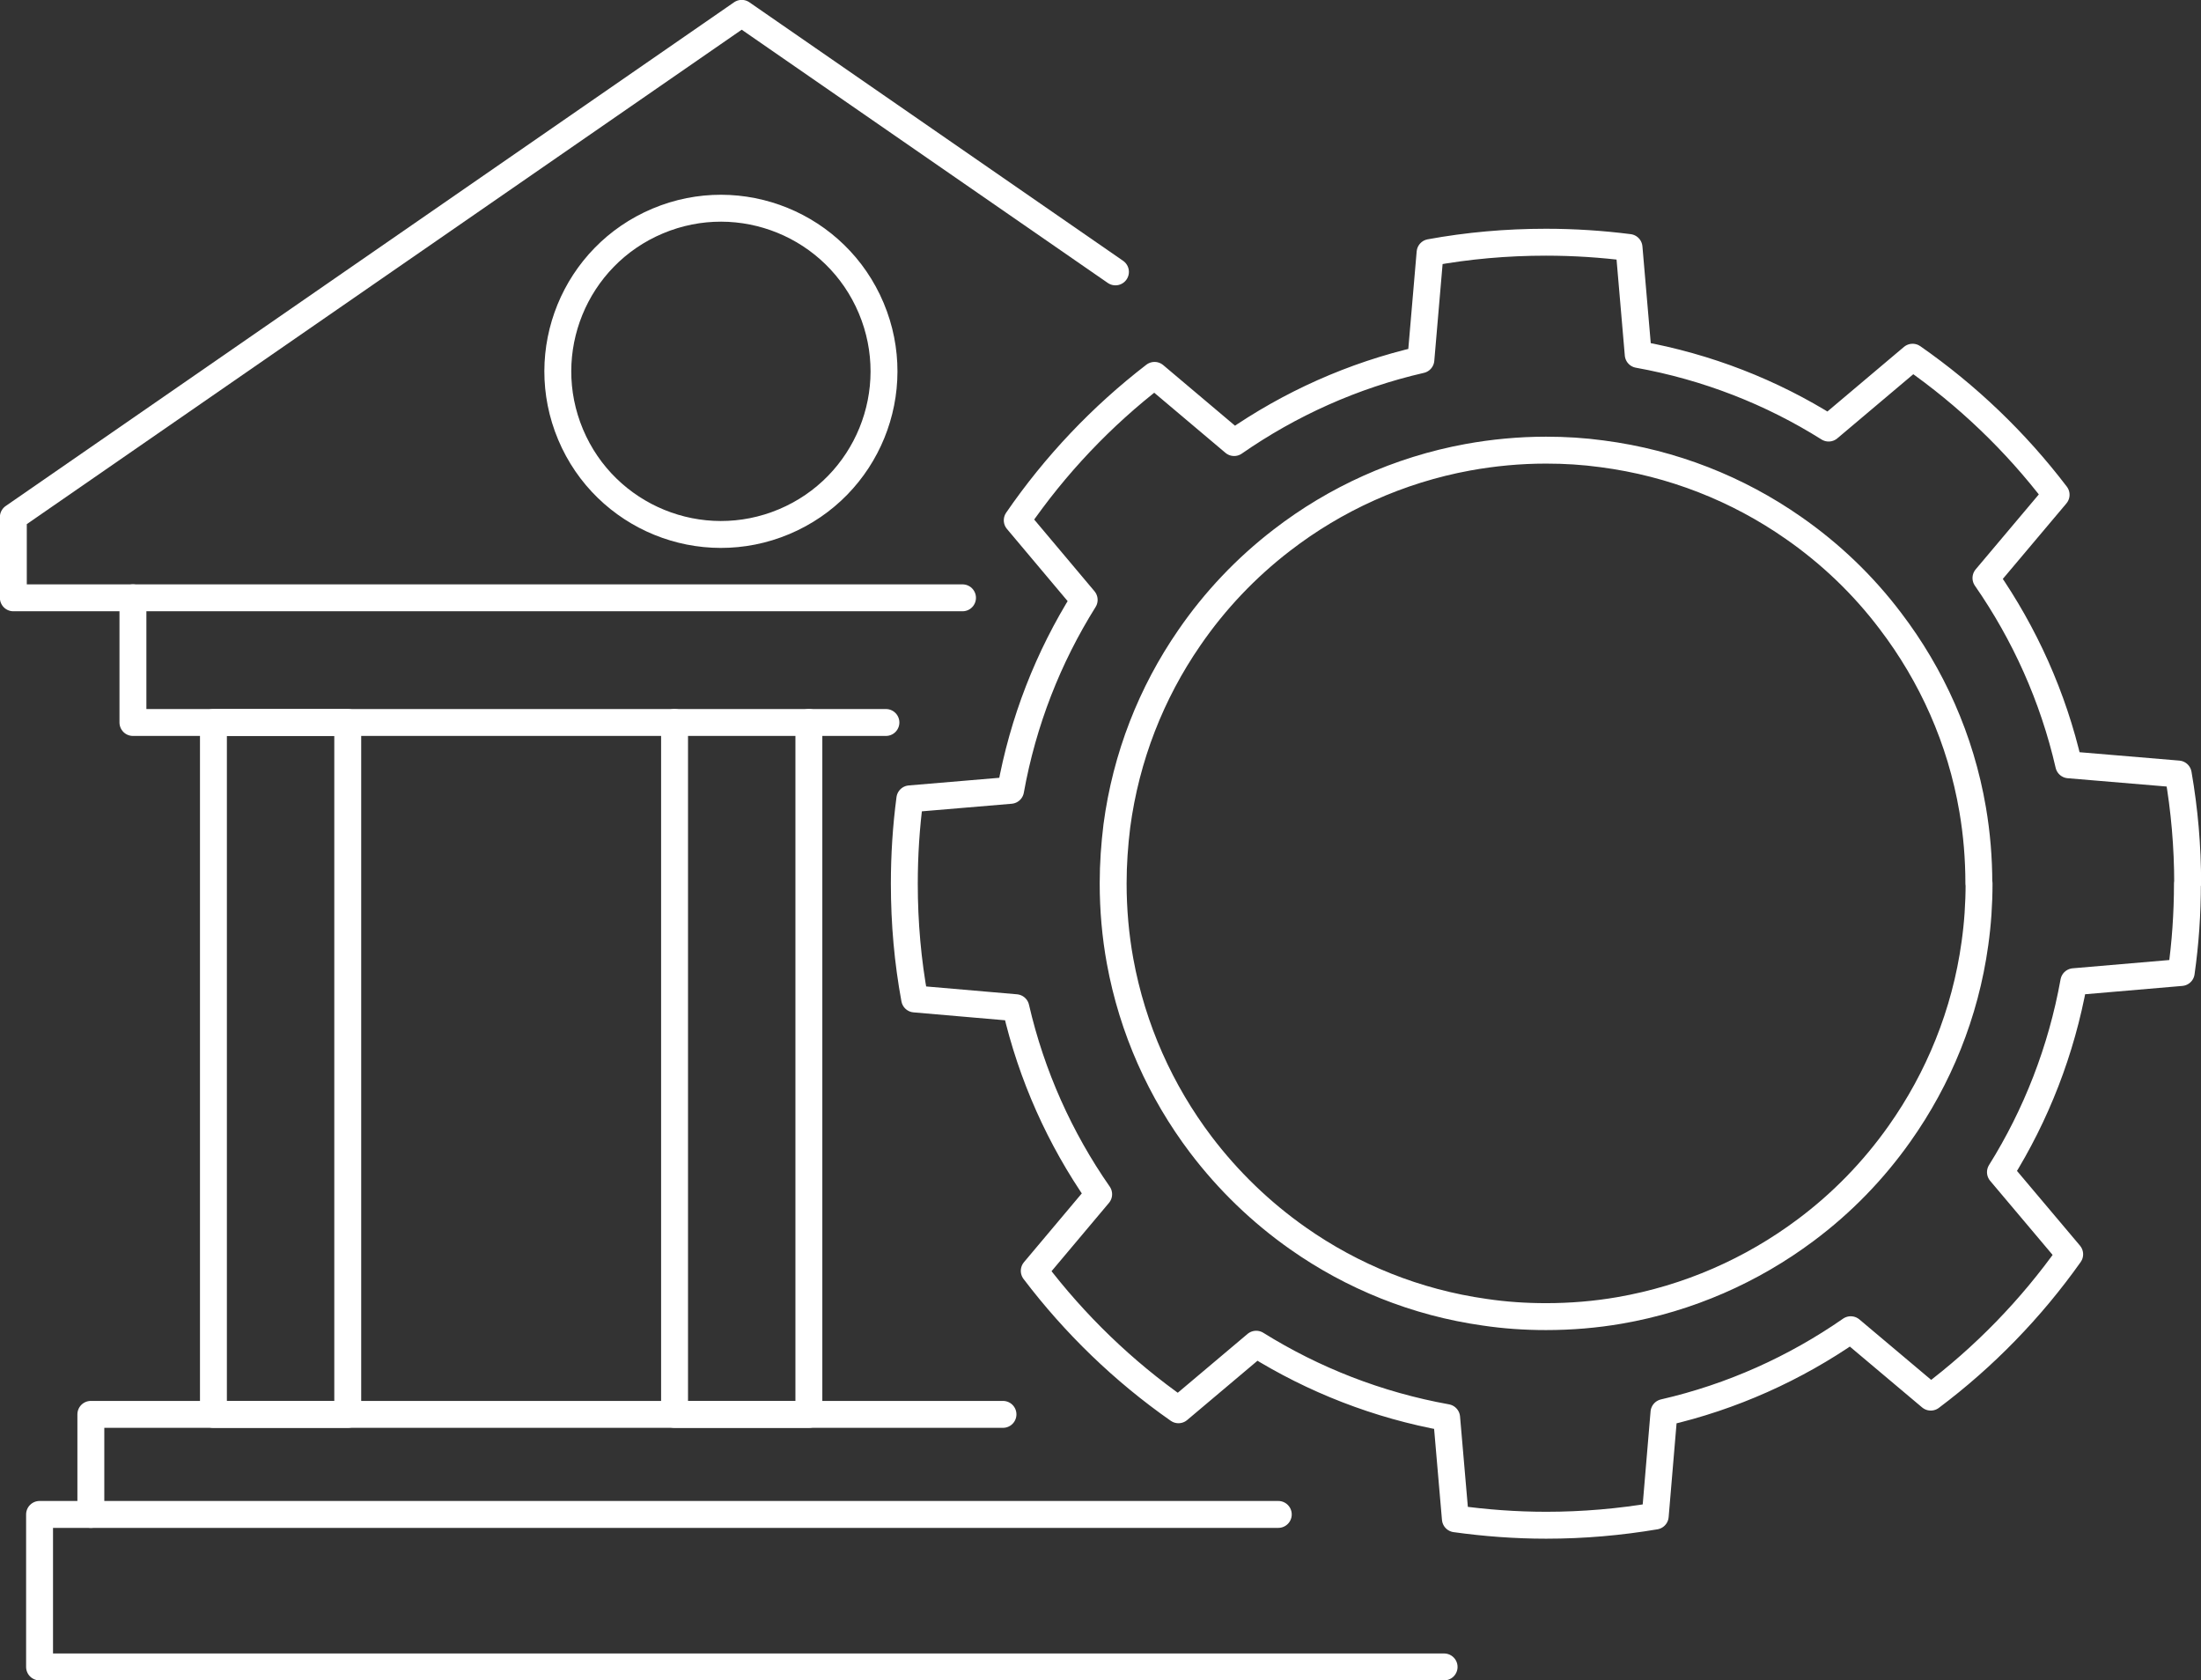 <?xml version="1.0" encoding="UTF-8"?><svg id="Layer_2" xmlns="http://www.w3.org/2000/svg" viewBox="0 0 95.7 73.05"><rect x="0" y="0" width="95.7" height="73.05" fill="#333333" stroke="none"/><defs><style>.cls-1{fill:none;stroke:#fff;stroke-linecap:round;stroke-linejoin:round;stroke-width:1.17px;}</style></defs><g id="Layer_1-2"><g><g><polyline class="cls-1" points="48.5 11.82 33.71 1.59 32.25 .58 30.79 1.59 .58 22.48 .58 25.99 41.85 25.99"/><polyline class="cls-1" points="38.52 31.41 5.78 31.41 5.78 25.99"/><rect class="cls-1" x="9.28" y="31.41" width="5.84" height="30.08"/><polyline class="cls-1" points="35.17 31.41 35.17 61.49 29.33 61.49 29.33 31.41"/><polyline class="cls-1" points="3.95 65.84 3.95 61.49 43.61 61.49"/><polyline class="cls-1" points="62.79 72.47 1.72 72.47 1.72 65.84 55.58 65.84"/></g><path class="cls-1" d="m95.11,38.41c0,1.31-.09,2.61-.27,3.87l-4.67.4c-.54,3-1.64,5.8-3.19,8.28l3.01,3.57c-1.68,2.37-3.72,4.47-6.04,6.21l-3.48-2.93c-2.42,1.68-5.16,2.92-8.12,3.6l-.38,4.5c-1.54.26-3.12.4-4.74.4-1.34,0-2.66-.1-3.95-.28l-.38-4.4c-3-.54-5.79-1.64-8.28-3.19l-3.38,2.85c-2.39-1.67-4.51-3.72-6.27-6.04l2.8-3.33c-1.68-2.41-2.92-5.16-3.6-8.11l-4.4-.38c-.3-1.62-.45-3.3-.45-5.01,0-1.25.08-2.48.24-3.69l4.38-.37c.54-3,1.64-5.79,3.2-8.28l-2.91-3.46c1.65-2.4,3.67-4.53,5.97-6.3l3.46,2.92c2.42-1.68,5.16-2.92,8.12-3.6l.4-4.66c1.64-.3,3.32-.45,5.04-.45,1.22,0,2.43.08,3.61.23l.4,4.65c3,.54,5.8,1.64,8.28,3.2l3.65-3.08c2.38,1.66,4.48,3.67,6.24,5.98l-3.05,3.62c1.68,2.42,2.92,5.16,3.6,8.12l4.76.4c.27,1.55.41,3.14.41,4.77Z"/><path class="cls-1" d="m86.05,38.41c0,.89-.06,1.76-.18,2.61-.42,3.05-1.58,5.87-3.28,8.27-1.13,1.6-2.51,3.02-4.08,4.19-2.34,1.75-5.09,2.97-8.09,3.49-1.04.18-2.11.27-3.2.27-.9,0-1.79-.06-2.66-.19-2.99-.42-5.76-1.55-8.12-3.21-1.61-1.13-3.04-2.51-4.23-4.08-1.74-2.3-2.97-5.02-3.51-7.98-.2-1.1-.3-2.23-.3-3.38,0-.84.06-1.67.16-2.49.4-3.01,1.5-5.79,3.15-8.18,1.11-1.62,2.48-3.06,4.03-4.25,2.32-1.79,5.08-3.05,8.08-3.6,1.1-.2,2.24-.31,3.4-.31.83,0,1.64.05,2.44.16,3.07.4,5.9,1.53,8.32,3.22,1.61,1.12,3.03,2.48,4.21,4.04,1.8,2.36,3.06,5.15,3.58,8.2.18,1.05.27,2.12.27,3.22Z"/><circle class="cls-1" cx="31.35" cy="16.14" r="7.09" transform="translate(-3.81 13.42) rotate(-22.81)"/></g></g></svg>